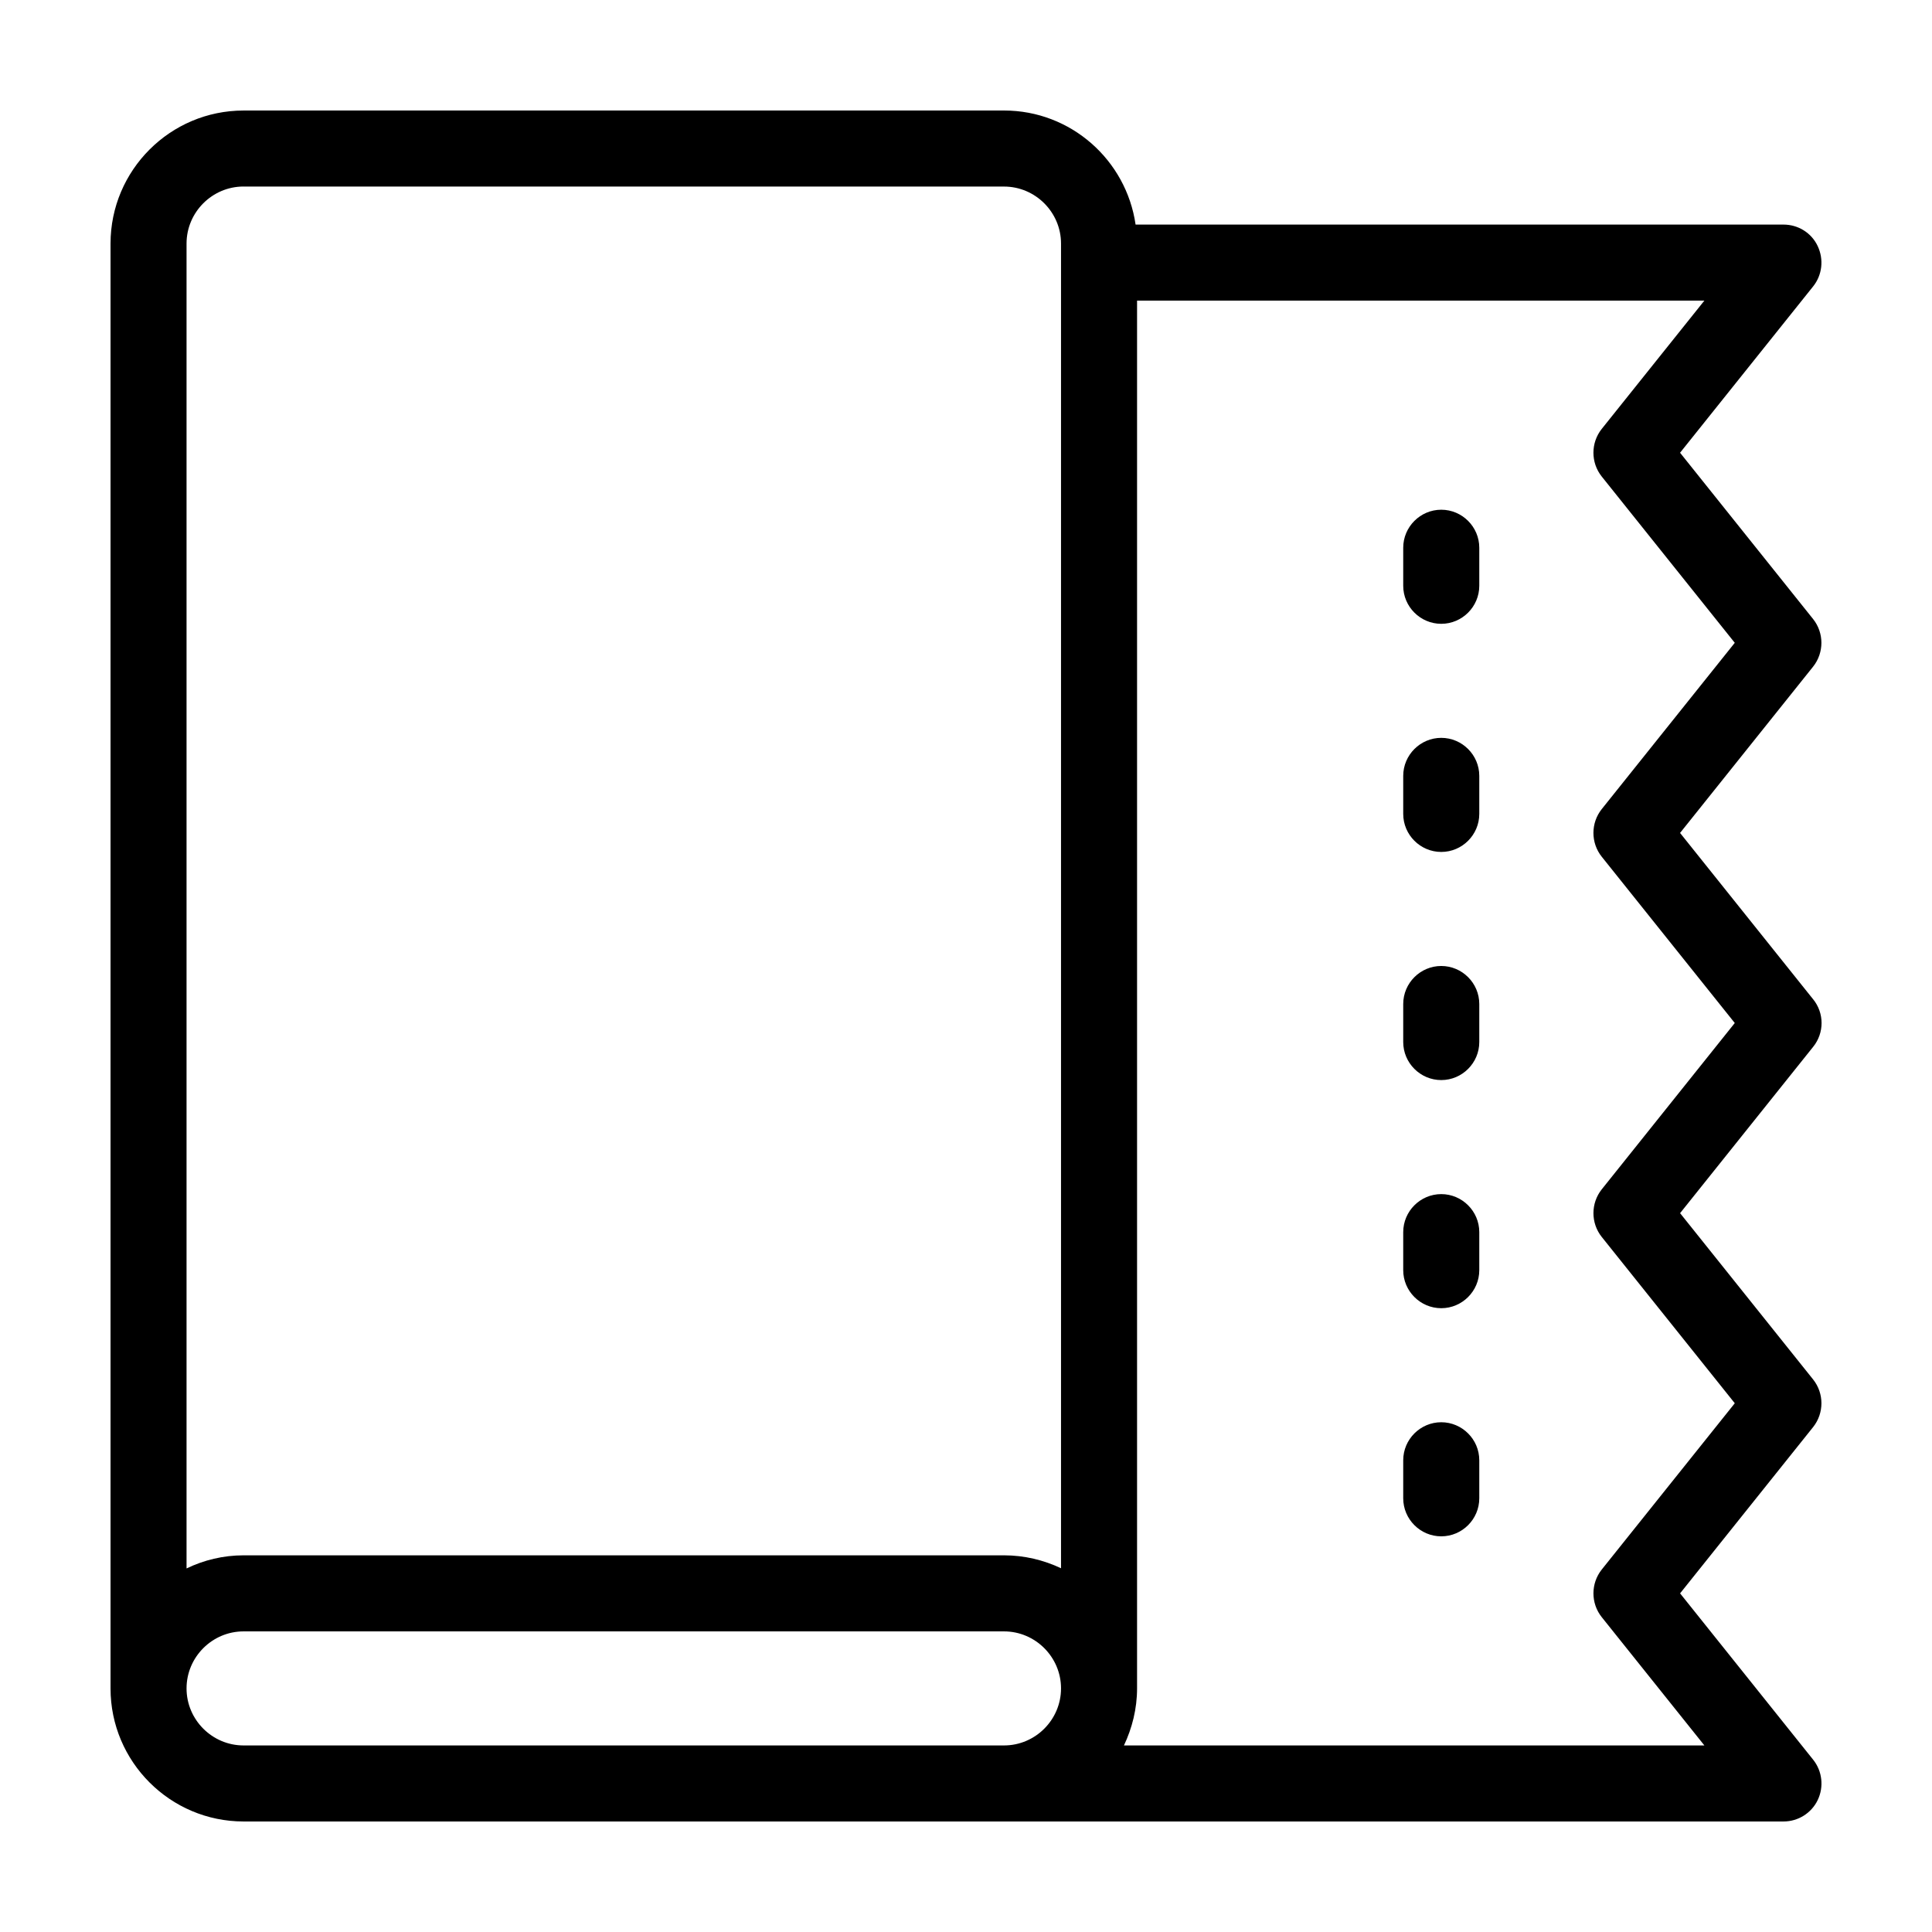 <?xml version="1.0" encoding="UTF-8"?>
<!-- Uploaded to: ICON Repo, www.svgrepo.com, Generator: ICON Repo Mixer Tools -->
<svg fill="#000000" width="800px" height="800px" version="1.1" viewBox="144 144 512 512" xmlns="http://www.w3.org/2000/svg">
 <path d="m624.5 408.82-35.266-44.082 35.266-44.082c2.922-3.68 2.922-8.918 0-12.594l-35.266-44.082 35.266-44.082c2.418-3.023 2.871-7.152 1.211-10.68-1.664-3.535-5.191-5.703-9.07-5.703h-171.7c-2.469-17.078-17.129-30.23-34.863-30.23l-201.52 0.004c-19.445 0-35.266 15.82-35.266 35.266v382.89c0 19.445 15.82 35.266 35.266 35.266h408.09c3.879 0 7.406-2.215 9.07-5.691 1.664-3.477 1.211-7.656-1.211-10.68l-35.266-44.082 35.266-44.082c2.922-3.68 2.922-8.918 0-12.594l-35.266-44.082 35.266-44.082c2.973-3.684 2.973-8.926 0-12.602zm-415.95-215.38h201.52c8.312 0 15.113 6.801 15.113 15.113v351.05c-4.582-2.168-9.723-3.426-15.113-3.426h-201.52c-5.391 0-10.531 1.258-15.113 3.477v-351.11c0-8.312 6.801-15.113 15.113-15.113zm181.37 413.12h-181.37c-8.312 0-15.113-6.801-15.113-15.113s6.801-15.113 15.113-15.113h201.52c8.312 0 15.113 6.801 15.113 15.113s-6.801 15.113-15.113 15.113zm178.55-147.36c-2.922 3.68-2.922 8.918 0 12.594l35.266 44.082-35.266 44.082c-2.922 3.68-2.922 8.918 0 12.594l27.207 34.008-153.82 0.004c2.168-4.586 3.477-9.723 3.477-15.113v-367.78h150.34l-27.207 34.008c-2.922 3.68-2.922 8.918 0 12.594l35.266 44.082-35.266 44.082c-2.922 3.68-2.922 8.918 0 12.594l35.266 44.082zm-32.445-170.04v10.078c0 5.543-4.535 10.078-10.078 10.078s-10.078-4.535-10.078-10.078v-10.078c0-5.543 4.535-10.078 10.078-10.078 5.543 0.004 10.078 4.535 10.078 10.078zm0 60.457v10.078c0 5.543-4.535 10.078-10.078 10.078s-10.078-4.535-10.078-10.078v-10.078c0-5.543 4.535-10.078 10.078-10.078 5.543 0.004 10.078 4.535 10.078 10.078zm0 60.457v10.078c0 5.543-4.535 10.078-10.078 10.078s-10.078-4.535-10.078-10.078v-10.078c0-5.543 4.535-10.078 10.078-10.078 5.543 0.004 10.078 4.535 10.078 10.078zm0 60.457v10.078c0 5.543-4.535 10.078-10.078 10.078s-10.078-4.535-10.078-10.078v-10.078c0-5.543 4.535-10.078 10.078-10.078 5.543 0.004 10.078 4.535 10.078 10.078zm0 60.457v10.078c0 5.543-4.535 10.078-10.078 10.078s-10.078-4.535-10.078-10.078v-10.078c0-5.543 4.535-10.078 10.078-10.078 5.543 0.004 10.078 4.535 10.078 10.078z"/>
</svg>